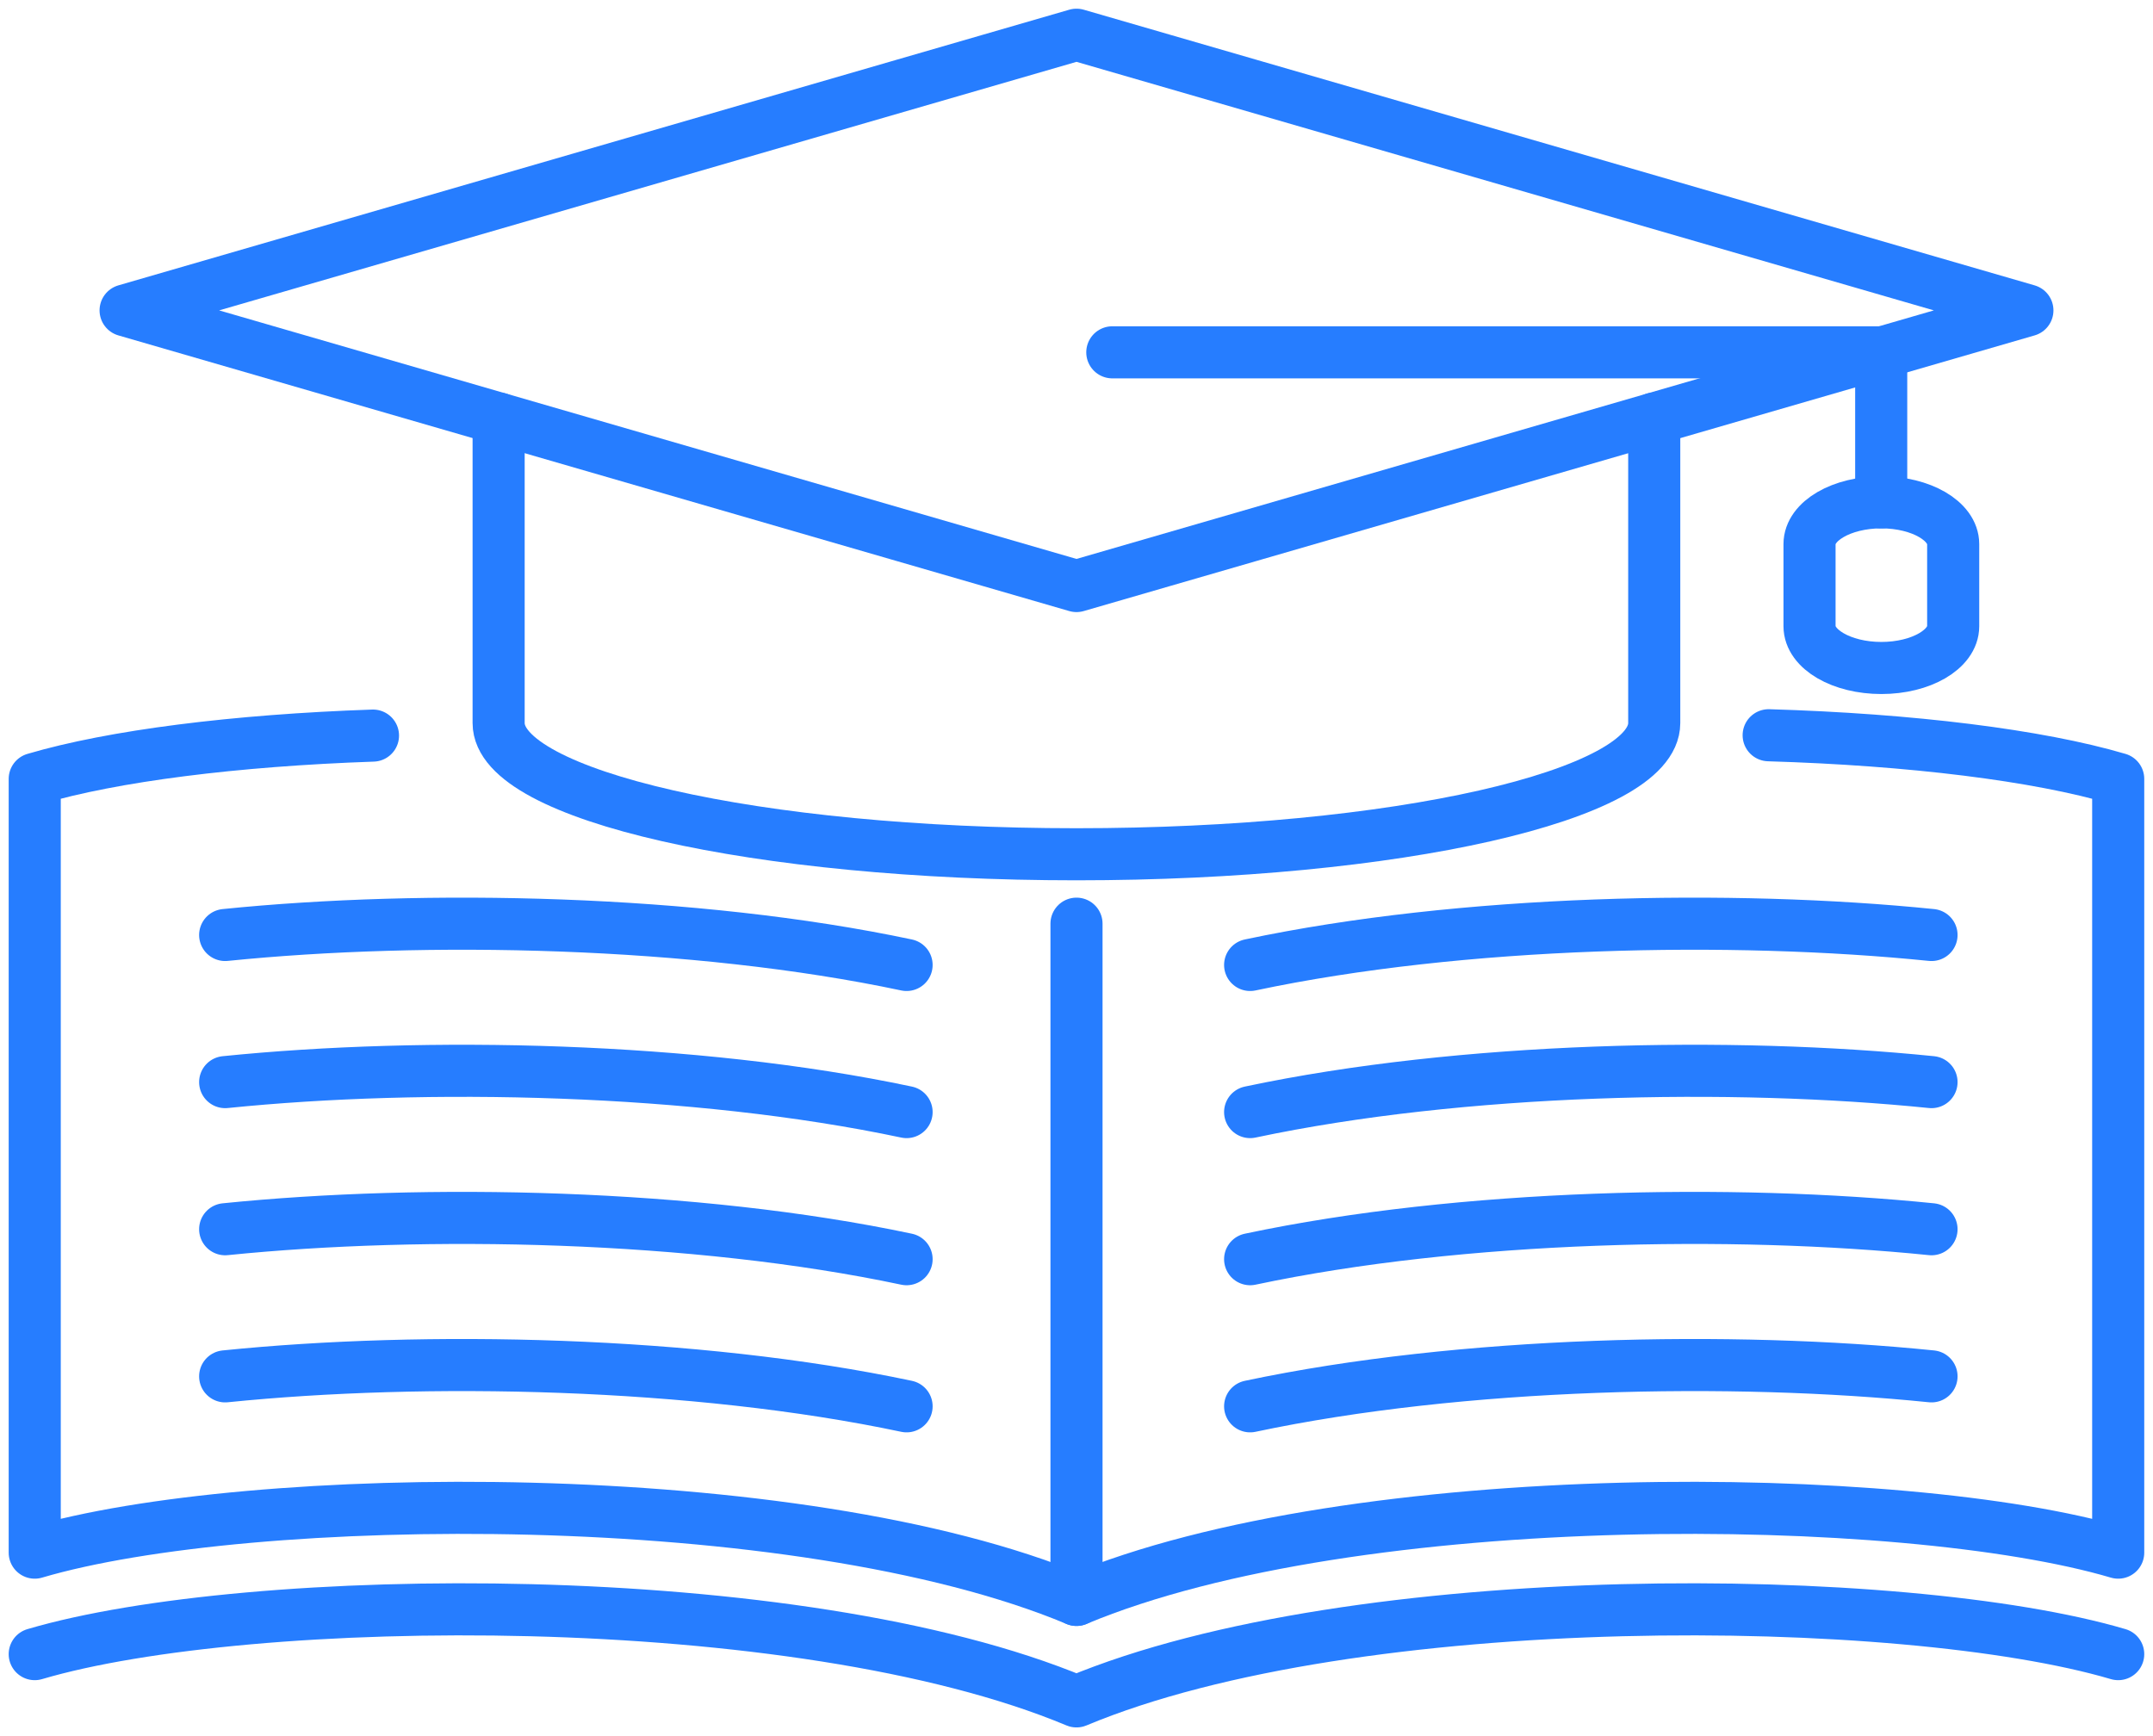<svg width="62" height="50" viewBox="0 0 62 50" fill="none" xmlns="http://www.w3.org/2000/svg">
<path d="M60.998 47.639C54.829 45.817 39.049 45.634 30.999 49C22.95 45.634 7.169 45.817 1 47.639" stroke="#267DFF" stroke-width="1.5" stroke-miterlimit="10" stroke-linecap="round" stroke-linejoin="round"/>
<path d="M26.107 36.265C19.999 34.97 12.231 34.817 6.484 35.402" stroke="#267DFF" stroke-width="1.5" stroke-miterlimit="10" stroke-linecap="round" stroke-linejoin="round"/>
<path d="M26.107 32.028C19.999 30.733 12.231 30.58 6.484 31.165" stroke="#267DFF" stroke-width="1.5" stroke-miterlimit="10" stroke-linecap="round" stroke-linejoin="round"/>
<path d="M26.107 27.791C19.999 26.496 12.231 26.344 6.484 26.928" stroke="#267DFF" stroke-width="1.5" stroke-miterlimit="10" stroke-linecap="round" stroke-linejoin="round"/>
<path d="M26.107 40.502C19.999 39.208 12.231 39.054 6.484 39.639" stroke="#267DFF" stroke-width="1.5" stroke-miterlimit="10" stroke-linecap="round" stroke-linejoin="round"/>
<path d="M36 36.265C42.108 34.97 49.876 34.817 55.622 35.402" stroke="#267DFF" stroke-width="1.5" stroke-miterlimit="10" stroke-linecap="round" stroke-linejoin="round"/>
<path d="M36 32.028C42.108 30.733 49.876 30.58 55.622 31.165" stroke="#267DFF" stroke-width="1.5" stroke-miterlimit="10" stroke-linecap="round" stroke-linejoin="round"/>
<path d="M36 27.791C42.108 26.496 49.876 26.344 55.622 26.928" stroke="#267DFF" stroke-width="1.5" stroke-miterlimit="10" stroke-linecap="round" stroke-linejoin="round"/>
<path d="M36 40.502C42.108 39.208 49.876 39.054 55.622 39.639" stroke="#267DFF" stroke-width="1.5" stroke-miterlimit="10" stroke-linecap="round" stroke-linejoin="round"/>
<path d="M10.741 21.185C6.776 21.321 3.249 21.768 1 22.432V44.716C7.169 42.894 22.95 42.712 30.999 46.077C39.049 42.712 54.829 42.894 60.998 44.716V22.432C58.687 21.75 55.028 21.297 50.932 21.175" stroke="#267DFF" stroke-width="1.5" stroke-miterlimit="10" stroke-linecap="round" stroke-linejoin="round"/>
<path d="M31 26.602V46.078" stroke="#267DFF" stroke-width="1.5" stroke-miterlimit="10" stroke-linecap="round" stroke-linejoin="round"/>
<path d="M14.359 12.054V20.825C14.359 22.911 21.809 24.603 30.997 24.603C40.187 24.603 47.637 22.911 47.637 20.825V12.054" stroke="#267DFF" stroke-width="1.5" stroke-miterlimit="10" stroke-linecap="round" stroke-linejoin="round"/>
<path d="M31 1L3.617 8.939L31 16.878L58.383 8.939L31 1Z" stroke="#267DFF" stroke-width="1.5" stroke-miterlimit="10" stroke-linecap="round" stroke-linejoin="round"/>
<path d="M32.031 10.147H54.173V14.468" stroke="#267DFF" stroke-width="1.5" stroke-miterlimit="10" stroke-linecap="round" stroke-linejoin="round"/>
<path d="M54.178 19.238C53.035 19.238 52.109 18.7 52.109 18.036V15.669C52.109 15.005 53.035 14.467 54.178 14.467C55.32 14.467 56.246 15.005 56.246 15.669V18.036C56.246 18.7 55.32 19.238 54.178 19.238Z" stroke="#267DFF" stroke-width="1.5" stroke-miterlimit="10" stroke-linecap="round" stroke-linejoin="round"/>
</svg>
